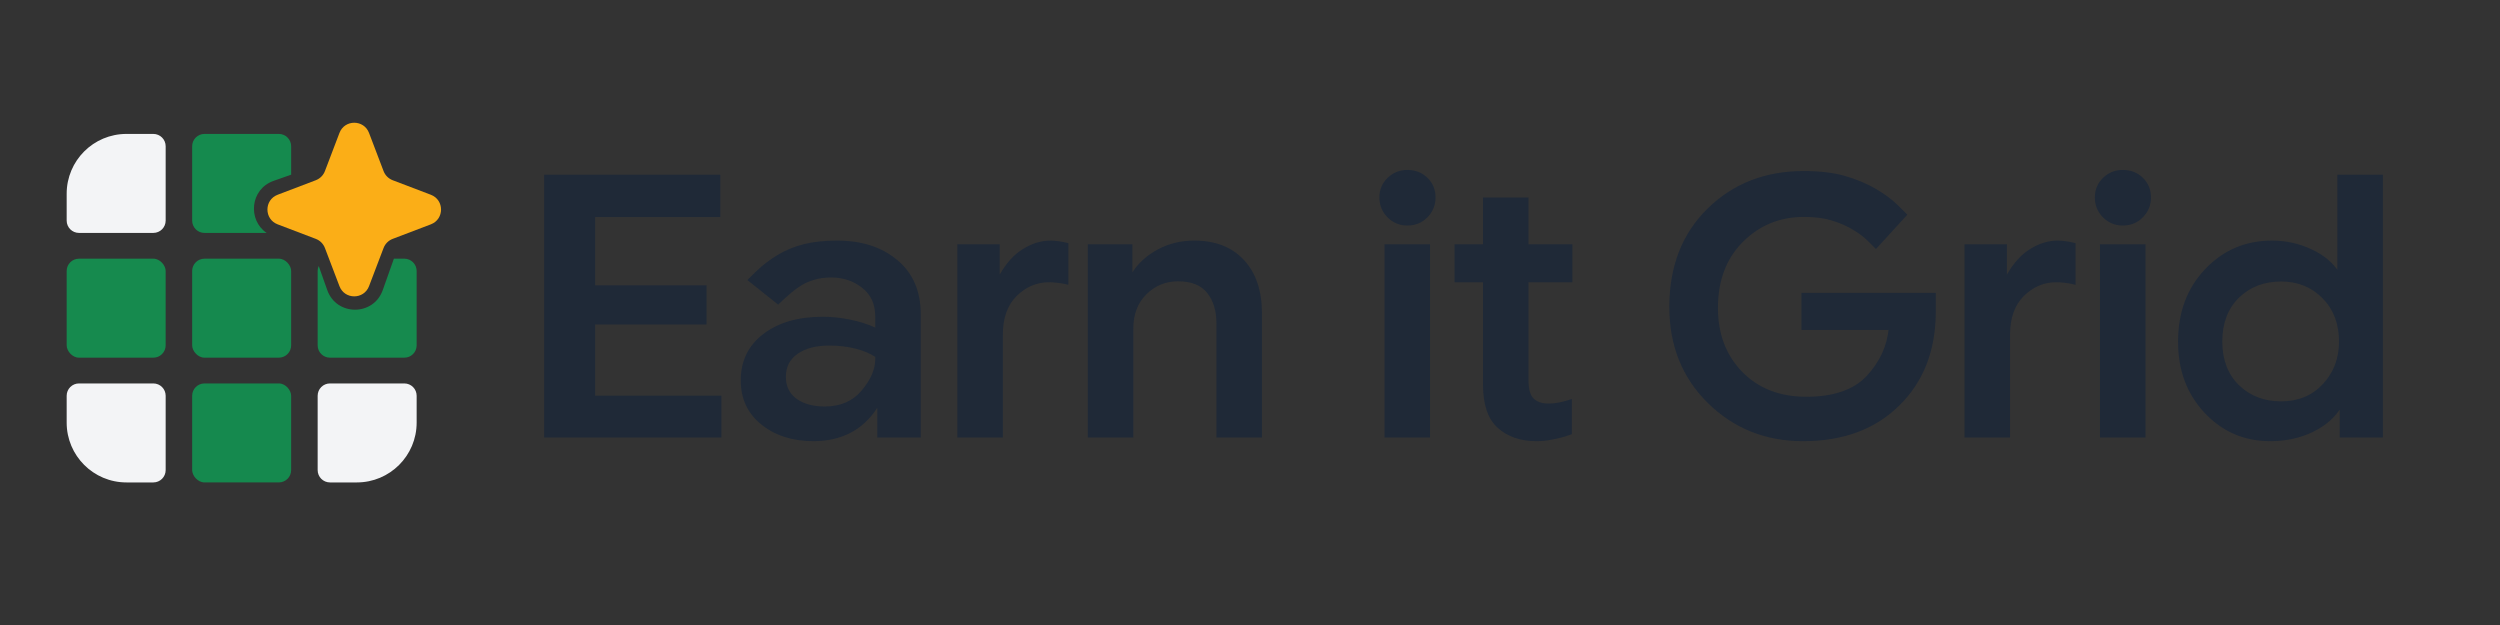 <svg width="1200" height="300" viewBox="0 0 1200 300" fill="none" xmlns="http://www.w3.org/2000/svg">
<rect x="0" y="0" width="1200" height="300" fill="#333333" stroke="none"/>
<path d="M261.187 210V83.857H345.753V104.205H285.676V189.916H346.281V210H261.187ZM278.012 155.737V136.974H339.146V155.737H278.012ZM390.524 211.762C380.423 211.762 372.054 209.09 365.418 203.746C358.841 198.402 355.552 191.355 355.552 182.604C355.552 173.267 359.164 165.838 366.387 160.318C373.611 154.798 383.124 152.038 394.928 152.038C399.333 152.038 403.737 152.507 408.141 153.447C412.546 154.328 416.539 155.59 420.122 157.235V151.949C420.122 145.959 418.007 141.349 413.779 138.12C409.61 134.831 404.677 133.187 398.98 133.187C395.868 133.187 393.02 133.598 390.436 134.42C387.852 135.183 385.473 136.328 383.3 137.855C381.186 139.323 379.013 141.085 376.782 143.141C374.609 145.196 373.523 146.224 373.523 146.224L358.724 134.42C358.724 134.42 360.192 132.981 363.128 130.103C366.123 127.226 369.47 124.671 373.17 122.44C376.929 120.149 381.098 118.417 385.679 117.242C390.259 116.068 395.633 115.481 401.799 115.481C413.72 115.481 423.381 118.623 430.78 124.906C438.238 131.131 441.968 139.793 441.968 150.892V210H421.09V191.501L425.319 195.73H421.09C417.684 201.074 413.368 205.096 408.141 207.798C402.974 210.44 397.101 211.762 390.524 211.762ZM395.897 195.113C403.414 195.113 409.316 192.558 413.603 187.449C417.949 182.281 420.122 177.26 420.122 172.386V171.329C417.714 169.685 414.572 168.363 410.696 167.365C406.82 166.367 402.621 165.868 398.099 165.868C391.698 165.868 386.618 167.189 382.86 169.832C379.101 172.415 377.222 176.115 377.222 180.931C377.222 185.394 378.925 188.888 382.331 191.413C385.796 193.88 390.318 195.113 395.897 195.113ZM459.522 210V117.242H479.87V133.363L478.461 131.777H479.87C483.1 126.139 486.859 122.029 491.146 119.445C495.433 116.802 499.808 115.481 504.271 115.481C505.328 115.481 506.503 115.569 507.795 115.745C509.145 115.921 510.32 116.127 511.318 116.362C512.317 116.596 512.816 116.714 512.816 116.714V136.71C512.816 136.71 512.317 136.593 511.318 136.358C510.379 136.123 509.116 135.917 507.53 135.741C506.004 135.565 504.682 135.477 503.566 135.477C497.635 135.477 492.438 137.679 487.975 142.084C483.57 146.488 481.368 152.654 481.368 160.582V210H459.522ZM522.148 210V117.242H543.553V134.156L540.911 130.984H543.377C546.255 126.404 550.336 122.675 555.621 119.797C560.907 116.919 566.779 115.481 573.239 115.481C583.399 115.481 591.356 118.593 597.111 124.818C602.866 131.043 605.744 139.558 605.744 150.364V210H583.898V155.297C583.898 149.248 582.43 144.374 579.493 140.674C576.557 136.916 571.888 135.036 565.487 135.036C559.497 135.036 554.417 137.121 550.248 141.291C546.078 145.402 543.994 150.863 543.994 157.675V210H522.148ZM664.573 210V117.242H686.419V210H664.573ZM675.496 108.257C671.797 108.257 668.626 106.936 665.983 104.293C663.399 101.651 662.107 98.48 662.107 94.78C662.107 91.021 663.428 87.879 666.071 85.354C668.714 82.829 671.855 81.567 675.496 81.567C679.372 81.567 682.602 82.829 685.186 85.354C687.77 87.879 689.062 91.021 689.062 94.78C689.062 98.48 687.77 101.651 685.186 104.293C682.602 106.936 679.372 108.257 675.496 108.257ZM737.382 211.762C729.865 211.762 723.728 209.648 718.971 205.419C714.214 201.191 711.836 194.261 711.836 184.63V94.78H733.682V182.604C733.682 186.774 734.504 189.681 736.148 191.325C737.851 192.911 740.2 193.704 743.195 193.704C744.781 193.704 746.22 193.586 747.512 193.351C748.863 193.116 750.36 192.764 752.004 192.294C753.649 191.766 754.471 191.501 754.471 191.501V208.414C754.471 208.414 753.443 208.767 751.388 209.471C749.332 210.117 747.101 210.646 744.693 211.057C742.344 211.527 739.907 211.762 737.382 211.762ZM698.182 135.477V117.242H754.735V135.477H698.182ZM865.488 211.762C847.459 211.762 832.249 205.684 819.858 193.527C807.466 181.371 801.271 165.956 801.271 147.281C801.271 127.901 807.378 112.192 819.593 100.153C831.867 88.115 847.253 82.095 865.752 82.095C873.562 82.095 880.198 82.888 885.66 84.473C891.121 86.059 896.025 88.114 900.371 90.64C904.716 93.165 908.328 95.866 911.206 98.744C914.083 101.621 915.522 103.06 915.522 103.06L900.459 119.533C900.459 119.533 899.343 118.417 897.111 116.185C894.939 113.954 892.384 111.987 889.448 110.283C886.57 108.522 883.223 107.054 879.406 105.879C875.647 104.705 871.155 104.117 865.928 104.117C854.359 104.117 844.581 108.111 836.594 116.097C828.608 124.084 824.614 134.655 824.614 147.809C824.614 160.259 828.49 170.477 836.242 178.464C844.053 186.451 854.3 190.444 866.985 190.444C880.081 190.444 889.741 187.126 895.966 180.49C902.25 173.795 905.803 166.102 906.625 157.411V158.38H864.695V140.586H929.176V149.483C929.176 168.099 923.362 183.133 911.734 194.584C900.165 206.036 884.75 211.762 865.488 211.762ZM942.978 210V117.242H963.327V133.363L961.917 131.777H963.327C966.557 126.139 970.315 122.029 974.602 119.445C978.889 116.802 983.264 115.481 987.727 115.481C988.784 115.481 989.959 115.569 991.251 115.745C992.602 115.921 993.776 116.127 994.774 116.362C995.773 116.596 996.272 116.714 996.272 116.714V136.71C996.272 136.71 995.773 136.593 994.774 136.358C993.835 136.123 992.572 135.917 990.987 135.741C989.46 135.565 988.138 135.477 987.023 135.477C981.091 135.477 975.894 137.679 971.431 142.084C967.026 146.488 964.824 152.654 964.824 160.582V210H942.978ZM1007.98 210V117.242H1029.83V210H1007.98ZM1018.91 108.257C1015.21 108.257 1012.03 106.936 1009.39 104.293C1006.81 101.651 1005.52 98.48 1005.52 94.78C1005.52 91.021 1006.84 87.879 1009.48 85.354C1012.12 82.829 1015.26 81.567 1018.91 81.567C1022.78 81.567 1026.01 82.829 1028.59 85.354C1031.18 87.879 1032.47 91.021 1032.47 94.78C1032.47 98.48 1031.18 101.651 1028.59 104.293C1026.01 106.936 1022.78 108.257 1018.91 108.257ZM1089.69 211.762C1077.24 211.762 1066.75 207.24 1058.24 198.196C1049.72 189.152 1045.47 177.759 1045.47 164.018C1045.47 149.923 1049.78 138.325 1058.42 129.223C1067.11 120.061 1077.82 115.481 1090.57 115.481C1097.26 115.481 1103.55 116.861 1109.42 119.621C1115.35 122.322 1119.87 126.11 1122.98 130.984L1121.93 130.192V83.857H1143.77V210H1123.07V193.615L1124.31 193.351L1124.13 194.937C1121.08 200.163 1116.47 204.274 1110.3 207.269C1104.19 210.264 1097.32 211.762 1089.69 211.762ZM1094.97 192.647C1103.14 192.647 1109.8 189.886 1114.97 184.366C1120.14 178.846 1122.72 172.034 1122.72 163.93C1122.72 155.414 1120.08 148.485 1114.79 143.141C1109.51 137.797 1102.9 135.125 1094.97 135.125C1086.75 135.125 1079.97 137.738 1074.62 142.964C1069.34 148.191 1066.7 155.179 1066.7 163.93C1066.7 172.68 1069.37 179.668 1074.71 184.895C1080.06 190.063 1086.81 192.647 1094.97 192.647Z" fill="#1F2937"/>
<rect x="32" y="124.166" width="47.518" height="47.518" rx="5.918" fill="#168A4E"/>
<path d="M60.705 231.568C44.852 231.568 32 218.716 32 202.862L32 189.967C32 186.699 34.65 184.049 37.918 184.049L73.601 184.049C76.869 184.049 79.518 186.699 79.518 189.967L79.518 225.65C79.518 228.918 76.869 231.568 73.601 231.568L60.705 231.568Z" fill="#F3F4F6"/>
<rect x="92.237" y="124.166" width="47.518" height="47.518" rx="5.918" fill="#15894E"/>
<path d="M32 92.987C32 77.134 44.852 64.282 60.705 64.282H73.6C76.869 64.282 79.518 66.932 79.518 70.2V105.883C79.518 109.151 76.869 111.8 73.6 111.8H37.918C34.65 111.8 32 109.151 32 105.883V92.987Z" fill="#F3F4F6"/>
<path d="M199.992 202.862C199.992 218.716 187.14 231.568 171.287 231.568L158.391 231.568C155.123 231.568 152.474 228.918 152.474 225.65L152.474 189.967C152.474 186.699 155.123 184.049 158.391 184.049L194.074 184.049C197.343 184.049 199.992 186.699 199.992 189.967L199.992 202.862Z" fill="#F3F4F6"/>
<rect x="92.237" y="184.049" width="47.518" height="47.518" rx="5.918" fill="#15894E"/>
<path d="M194.074 124.166C197.343 124.166 199.991 126.816 199.991 130.084V165.766C199.991 169.035 197.343 171.684 194.074 171.684H158.391C155.123 171.684 152.474 169.034 152.474 165.766V130.084C152.474 129.227 152.657 128.413 152.985 127.677L157.083 139.244C161.53 151.793 179.277 151.793 183.724 139.244L189.067 124.166H194.074Z" fill="#168A4E"/>
<path d="M133.838 64.282C137.106 64.282 139.755 66.932 139.755 70.2V83.825L131.301 86.821C119.979 90.834 118.874 105.673 127.984 111.801H98.155C94.887 111.801 92.237 109.151 92.237 105.883V70.2C92.237 66.932 94.887 64.282 98.155 64.282H133.838Z" fill="#158A4E"/>
<path d="M162.937 63.809C165.421 57.284 174.652 57.284 177.136 63.809L184.107 82.116C184.879 84.142 186.478 85.741 188.504 86.513L206.811 93.484C213.336 95.968 213.336 105.199 206.811 107.683L188.504 114.654C186.478 115.425 184.879 117.025 184.107 119.051L177.136 137.358C174.652 143.883 165.421 143.883 162.937 137.358L155.966 119.051C155.195 117.025 153.595 115.425 151.569 114.654L133.262 107.683C126.737 105.199 126.737 95.968 133.262 93.484L151.569 86.513C153.595 85.741 155.195 84.142 155.966 82.116L162.937 63.809Z" fill="#FBAE17"/>
</svg>
